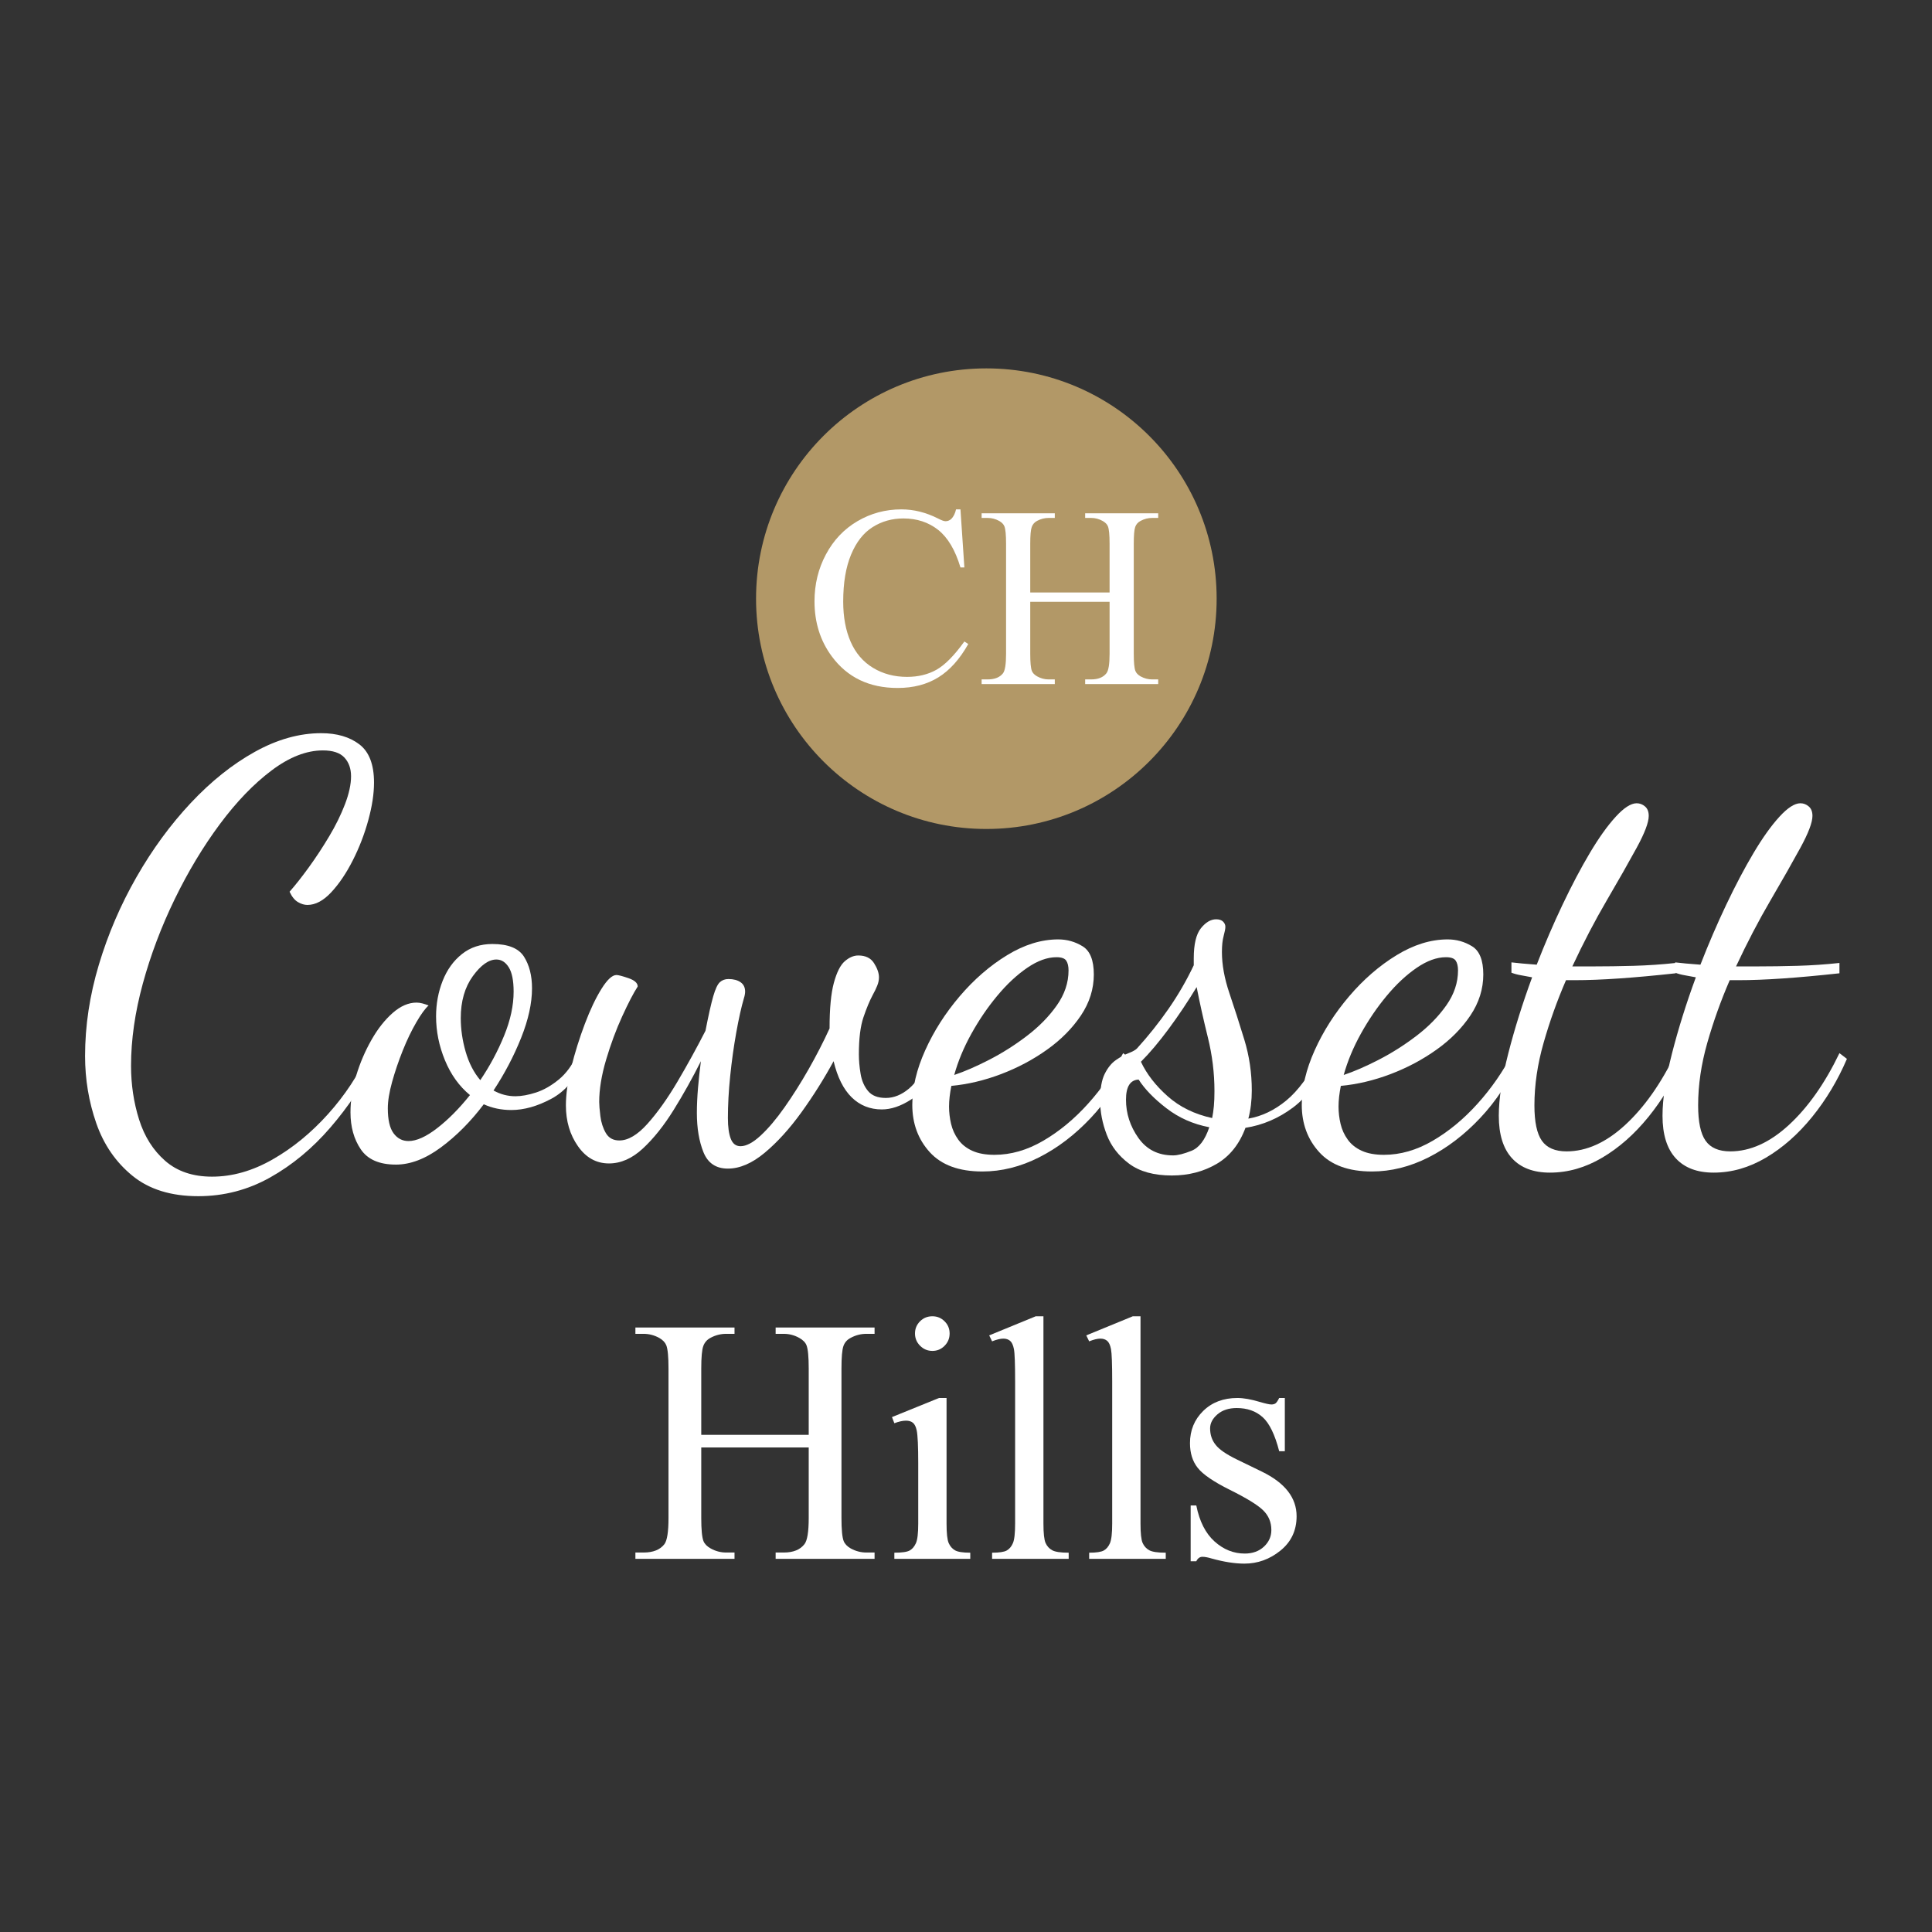 <?xml version="1.0" encoding="UTF-8" standalone="no"?><!DOCTYPE svg PUBLIC "-//W3C//DTD SVG 1.1//EN" "http://www.w3.org/Graphics/SVG/1.1/DTD/svg11.dtd"><svg width="100%" height="100%" viewBox="0 0 120 120" version="1.1" xmlns="http://www.w3.org/2000/svg" xmlns:xlink="http://www.w3.org/1999/xlink" xml:space="preserve" xmlns:serif="http://www.serif.com/" style="fill-rule:evenodd;clip-rule:evenodd;stroke-linejoin:round;stroke-miterlimit:2;"><rect x="0" y="0" width="120" height="120" fill="#333333" stroke="none"/><g><g><circle cx="61.264" cy="37.185" r="14.304" style="fill:#b29867;"/><path d="M59.656,31.638l0.243,3.607l-0.243,-0c-0.323,-1.08 -0.785,-1.857 -1.384,-2.332c-0.6,-0.474 -1.32,-0.711 -2.16,-0.711c-0.704,-0 -1.34,0.178 -1.908,0.535c-0.569,0.358 -1.016,0.927 -1.342,1.71c-0.326,0.782 -0.489,1.755 -0.489,2.918c0,0.959 0.154,1.791 0.462,2.495c0.307,0.704 0.77,1.244 1.388,1.619c0.618,0.376 1.324,0.563 2.116,0.563c0.689,0 1.296,-0.147 1.823,-0.441c0.527,-0.295 1.106,-0.881 1.737,-1.757l0.242,0.157c-0.532,0.944 -1.152,1.635 -1.862,2.073c-0.709,0.438 -1.551,0.657 -2.526,0.657c-1.758,-0 -3.119,-0.652 -4.084,-1.956c-0.719,-0.97 -1.079,-2.112 -1.079,-3.426c-0,-1.059 0.237,-2.031 0.712,-2.918c0.474,-0.886 1.127,-1.574 1.959,-2.061c0.832,-0.488 1.741,-0.732 2.726,-0.732c0.767,0 1.523,0.188 2.269,0.564c0.219,0.114 0.375,0.172 0.469,0.172c0.141,-0 0.264,-0.05 0.368,-0.149c0.135,-0.141 0.232,-0.336 0.289,-0.587l0.274,0Z" style="fill:#fff;fill-rule:nonzero;"/><path d="M63.99,36.801l4.928,0l0,-3.035c0,-0.542 -0.034,-0.899 -0.102,-1.072c-0.052,-0.13 -0.161,-0.242 -0.328,-0.336c-0.224,-0.125 -0.462,-0.188 -0.712,-0.188l-0.375,0l-0,-0.289l4.537,-0l-0,0.289l-0.376,0c-0.25,0 -0.487,0.06 -0.712,0.18c-0.167,0.084 -0.28,0.21 -0.34,0.38c-0.06,0.169 -0.09,0.515 -0.09,1.036l0,6.845c0,0.537 0.034,0.892 0.102,1.064c0.052,0.13 0.159,0.242 0.32,0.336c0.23,0.125 0.47,0.188 0.72,0.188l0.376,-0l-0,0.289l-4.537,0l-0,-0.289l0.375,-0c0.433,-0 0.748,-0.128 0.947,-0.383c0.13,-0.167 0.195,-0.569 0.195,-1.205l0,-3.231l-4.928,0l-0,3.231c-0,0.537 0.034,0.892 0.102,1.064c0.052,0.13 0.161,0.242 0.328,0.336c0.224,0.125 0.462,0.188 0.712,0.188l0.383,-0l0,0.289l-4.545,0l0,-0.289l0.376,-0c0.438,-0 0.756,-0.128 0.954,-0.383c0.125,-0.167 0.188,-0.569 0.188,-1.205l-0,-6.845c-0,-0.542 -0.034,-0.899 -0.102,-1.072c-0.052,-0.13 -0.159,-0.242 -0.321,-0.336c-0.229,-0.125 -0.469,-0.188 -0.719,-0.188l-0.376,0l0,-0.289l4.545,-0l0,0.289l-0.383,0c-0.25,0 -0.488,0.06 -0.712,0.18c-0.162,0.084 -0.274,0.21 -0.336,0.38c-0.063,0.169 -0.094,0.515 -0.094,1.036l-0,3.035Z" style="fill:#fff;fill-rule:nonzero;"/></g><path d="M12.313,74.297c-1.689,-0 -3.05,-0.422 -4.085,-1.267c-1.035,-0.844 -1.784,-1.932 -2.248,-3.264c-0.464,-1.333 -0.696,-2.724 -0.696,-4.175c0,-1.879 0.286,-3.77 0.857,-5.673c0.57,-1.903 1.35,-3.717 2.337,-5.441c0.987,-1.725 2.111,-3.259 3.371,-4.603c1.261,-1.344 2.587,-2.403 3.979,-3.176c1.391,-0.773 2.765,-1.159 4.121,-1.159c0.975,-0 1.766,0.232 2.373,0.695c0.606,0.464 0.909,1.255 0.909,2.373c0,0.69 -0.118,1.469 -0.356,2.337c-0.238,0.868 -0.559,1.701 -0.964,2.498c-0.404,0.797 -0.85,1.457 -1.338,1.98c-0.487,0.523 -0.981,0.785 -1.48,0.785c-0.191,0 -0.387,-0.059 -0.589,-0.178c-0.202,-0.119 -0.375,-0.333 -0.518,-0.643c0.357,-0.404 0.756,-0.909 1.196,-1.516c0.44,-0.607 0.862,-1.249 1.266,-1.927c0.405,-0.678 0.732,-1.344 0.982,-1.998c0.249,-0.654 0.374,-1.231 0.374,-1.73c0,-0.476 -0.137,-0.863 -0.41,-1.16c-0.274,-0.297 -0.72,-0.446 -1.338,-0.446c-1.023,0 -2.087,0.416 -3.193,1.249c-1.107,0.832 -2.177,1.944 -3.212,3.336c-1.034,1.392 -1.968,2.944 -2.801,4.656c-0.832,1.713 -1.492,3.461 -1.98,5.245c-0.487,1.784 -0.731,3.485 -0.731,5.103c-0,1.165 0.166,2.277 0.499,3.336c0.333,1.058 0.874,1.914 1.624,2.569c0.749,0.654 1.718,0.981 2.908,0.981c1.26,-0 2.515,-0.357 3.764,-1.071c1.249,-0.713 2.396,-1.653 3.443,-2.818c1.047,-1.166 1.879,-2.427 2.498,-3.782l0.499,0.356c-0.785,1.547 -1.736,2.968 -2.854,4.264c-1.118,1.297 -2.367,2.331 -3.747,3.104c-1.379,0.773 -2.866,1.16 -4.46,1.16Z" style="fill:#fff;fill-rule:nonzero;"/><path d="M24.587,72.335c-1.023,-0 -1.748,-0.316 -2.176,-0.946c-0.428,-0.63 -0.642,-1.397 -0.642,-2.301c-0,-0.738 0.119,-1.499 0.356,-2.284c0.238,-0.785 0.553,-1.522 0.946,-2.212c0.392,-0.69 0.832,-1.249 1.32,-1.677c0.488,-0.428 0.981,-0.642 1.481,-0.642c0.119,-0 0.244,0.018 0.374,0.053c0.131,0.036 0.256,0.078 0.375,0.125c-0.214,0.19 -0.47,0.541 -0.767,1.053c-0.297,0.511 -0.577,1.094 -0.839,1.748c-0.261,0.654 -0.481,1.302 -0.66,1.945c-0.178,0.642 -0.267,1.189 -0.267,1.641c-0,0.713 0.119,1.231 0.357,1.552c0.237,0.321 0.547,0.482 0.927,0.482c0.5,-0 1.094,-0.268 1.784,-0.803c0.69,-0.535 1.368,-1.219 2.034,-2.052c-0.666,-0.547 -1.183,-1.266 -1.552,-2.158c-0.369,-0.892 -0.553,-1.802 -0.553,-2.73c-0,-0.785 0.137,-1.522 0.41,-2.212c0.274,-0.69 0.672,-1.243 1.196,-1.659c0.523,-0.417 1.153,-0.625 1.891,-0.625c0.975,0 1.629,0.262 1.962,0.785c0.333,0.524 0.5,1.178 0.5,1.963c-0,0.927 -0.226,1.956 -0.678,3.086c-0.452,1.13 -1.023,2.218 -1.713,3.265c0.428,0.238 0.88,0.357 1.356,0.357c0.38,-0 0.809,-0.078 1.284,-0.232c0.476,-0.155 0.946,-0.423 1.41,-0.803c0.464,-0.381 0.838,-0.892 1.124,-1.534l0.428,0.356c-0.476,1.118 -1.148,1.909 -2.016,2.373c-0.868,0.464 -1.695,0.696 -2.48,0.696c-0.309,-0 -0.607,-0.03 -0.892,-0.089c-0.285,-0.06 -0.559,-0.149 -0.821,-0.268c-0.808,1.071 -1.694,1.963 -2.658,2.676c-0.963,0.714 -1.897,1.071 -2.801,1.071Zm5.245,-5.245c0.595,-0.881 1.089,-1.802 1.481,-2.766c0.393,-0.963 0.589,-1.873 0.589,-2.729c-0,-0.69 -0.101,-1.196 -0.304,-1.517c-0.202,-0.321 -0.457,-0.481 -0.767,-0.481c-0.475,-0 -0.963,0.345 -1.463,1.034c-0.499,0.69 -0.749,1.558 -0.749,2.605c0,0.69 0.101,1.386 0.303,2.087c0.203,0.702 0.506,1.291 0.91,1.767Z" style="fill:#fff;fill-rule:nonzero;"/><path d="M45.211,72.584c-0.738,0 -1.243,-0.339 -1.517,-1.017c-0.273,-0.678 -0.41,-1.492 -0.41,-2.444c-0,-0.475 0.024,-0.993 0.071,-1.552c0.048,-0.559 0.107,-1.112 0.179,-1.659c-0.524,1.047 -1.089,2.058 -1.695,3.033c-0.607,0.975 -1.243,1.772 -1.909,2.39c-0.666,0.619 -1.368,0.928 -2.105,0.928c-0.785,0 -1.428,-0.357 -1.927,-1.07c-0.5,-0.714 -0.749,-1.558 -0.749,-2.534c-0,-0.689 0.113,-1.486 0.339,-2.39c0.226,-0.904 0.505,-1.796 0.838,-2.676c0.333,-0.88 0.678,-1.606 1.035,-2.177c0.357,-0.571 0.666,-0.856 0.928,-0.856c0.118,0 0.368,0.065 0.749,0.196c0.38,0.131 0.571,0.304 0.571,0.518c-0.262,0.404 -0.583,1.022 -0.964,1.855c-0.38,0.833 -0.713,1.731 -0.999,2.694c-0.285,0.963 -0.428,1.837 -0.428,2.622c0,0.191 0.024,0.482 0.072,0.875c0.047,0.392 0.16,0.743 0.338,1.052c0.179,0.309 0.458,0.464 0.839,0.464c0.547,-0 1.13,-0.345 1.748,-1.035c0.619,-0.69 1.237,-1.558 1.856,-2.604c0.618,-1.047 1.201,-2.106 1.748,-3.176c0.19,-0.975 0.351,-1.689 0.482,-2.141c0.131,-0.452 0.267,-0.743 0.41,-0.874c0.143,-0.131 0.321,-0.196 0.535,-0.196c0.309,-0 0.559,0.065 0.749,0.196c0.191,0.131 0.286,0.327 0.286,0.589c-0,0.047 -0.006,0.107 -0.018,0.178c-0.012,0.072 -0.03,0.143 -0.053,0.214c-0.167,0.571 -0.327,1.291 -0.482,2.159c-0.155,0.868 -0.28,1.766 -0.375,2.694c-0.095,0.927 -0.142,1.796 -0.142,2.604c-0,0.548 0.059,0.976 0.178,1.285c0.119,0.309 0.321,0.464 0.606,0.464c0.357,-0 0.774,-0.22 1.249,-0.66c0.476,-0.44 0.97,-1.023 1.481,-1.749c0.511,-0.725 1.011,-1.516 1.499,-2.372c0.487,-0.857 0.921,-1.701 1.302,-2.534c-0,-1.237 0.089,-2.182 0.268,-2.836c0.178,-0.654 0.404,-1.1 0.677,-1.338c0.274,-0.238 0.554,-0.357 0.839,-0.357c0.452,-0 0.779,0.16 0.981,0.482c0.202,0.321 0.303,0.612 0.303,0.874c0,0.166 -0.035,0.339 -0.107,0.517c-0.071,0.179 -0.166,0.375 -0.285,0.589c-0.19,0.357 -0.381,0.815 -0.571,1.374c-0.19,0.559 -0.285,1.326 -0.285,2.301c-0,0.381 0.035,0.785 0.107,1.213c0.071,0.428 0.226,0.785 0.464,1.07c0.237,0.286 0.606,0.429 1.106,0.429c0.499,-0 0.981,-0.197 1.445,-0.589c0.463,-0.393 0.921,-1.076 1.373,-2.052l0.464,0.357c-0.523,1.189 -1.1,1.986 -1.73,2.391c-0.631,0.404 -1.231,0.606 -1.802,0.606c-0.738,0 -1.362,-0.25 -1.873,-0.749c-0.512,-0.5 -0.886,-1.249 -1.124,-2.248c-0.595,1.094 -1.261,2.153 -1.998,3.176c-0.738,1.022 -1.499,1.861 -2.284,2.515c-0.785,0.654 -1.546,0.981 -2.283,0.981Z" style="fill:#fff;fill-rule:nonzero;"/><path d="M61.017,72.763c-1.451,-0 -2.539,-0.399 -3.265,-1.196c-0.725,-0.796 -1.088,-1.778 -1.088,-2.943c-0,-1.071 0.267,-2.2 0.803,-3.39c0.535,-1.189 1.249,-2.307 2.141,-3.354c0.892,-1.046 1.873,-1.897 2.943,-2.551c1.071,-0.654 2.129,-0.981 3.176,-0.981c0.547,-0 1.052,0.143 1.516,0.428c0.464,0.285 0.696,0.868 0.696,1.748c-0,0.904 -0.268,1.755 -0.803,2.552c-0.535,0.796 -1.237,1.504 -2.105,2.122c-0.868,0.619 -1.82,1.124 -2.855,1.517c-1.034,0.392 -2.063,0.636 -3.086,0.731c-0.047,0.238 -0.083,0.464 -0.107,0.678c-0.024,0.214 -0.036,0.417 -0.036,0.607c0,0.357 0.042,0.713 0.125,1.07c0.084,0.357 0.232,0.684 0.446,0.981c0.214,0.298 0.506,0.53 0.874,0.696c0.369,0.167 0.827,0.25 1.374,0.25c1.023,-0 2.034,-0.291 3.033,-0.874c0.999,-0.583 1.927,-1.35 2.783,-2.302c0.856,-0.951 1.582,-1.998 2.177,-3.139l0.428,0.321c-0.643,1.427 -1.457,2.664 -2.444,3.71c-0.988,1.047 -2.058,1.862 -3.212,2.445c-1.153,0.582 -2.325,0.874 -3.514,0.874Zm-1.748,-5.995c0.642,-0.214 1.367,-0.529 2.176,-0.945c0.809,-0.416 1.588,-0.91 2.337,-1.481c0.749,-0.571 1.368,-1.201 1.855,-1.891c0.488,-0.69 0.732,-1.415 0.732,-2.176c-0,-0.262 -0.048,-0.464 -0.143,-0.607c-0.095,-0.143 -0.297,-0.214 -0.606,-0.214c-0.571,-0 -1.178,0.22 -1.82,0.66c-0.642,0.44 -1.261,1.017 -1.855,1.731c-0.595,0.713 -1.13,1.498 -1.606,2.354c-0.476,0.857 -0.833,1.713 -1.07,2.569Z" style="fill:#fff;fill-rule:nonzero;"/><path d="M72.791,73.012c-1.118,0 -2.004,-0.243 -2.658,-0.731c-0.654,-0.488 -1.118,-1.088 -1.391,-1.802c-0.274,-0.713 -0.411,-1.427 -0.411,-2.141c0,-0.713 0.095,-1.26 0.286,-1.641c0.19,-0.381 0.422,-0.666 0.696,-0.856c0.273,-0.191 0.535,-0.333 0.785,-0.428c0.249,-0.096 0.422,-0.191 0.517,-0.286c0.713,-0.785 1.368,-1.605 1.962,-2.462c0.595,-0.856 1.118,-1.76 1.57,-2.712l0,-0.428c0,-0.88 0.149,-1.504 0.446,-1.873c0.298,-0.369 0.613,-0.553 0.946,-0.553c0.19,0 0.333,0.048 0.428,0.143c0.095,0.095 0.143,0.202 0.143,0.321c-0,0.119 -0.036,0.309 -0.107,0.571c-0.072,0.261 -0.107,0.594 -0.107,0.999c-0,0.785 0.154,1.635 0.463,2.551c0.31,0.916 0.619,1.879 0.928,2.89c0.309,1.011 0.464,2.064 0.464,3.158c-0,0.309 -0.018,0.612 -0.054,0.91c-0.035,0.297 -0.089,0.576 -0.16,0.838c0.832,-0.143 1.617,-0.517 2.355,-1.124c0.737,-0.606 1.451,-1.576 2.141,-2.908l0.321,0.357c-0.452,1.308 -1.13,2.301 -2.034,2.979c-0.904,0.678 -1.891,1.1 -2.962,1.267c-0.38,1.023 -0.981,1.772 -1.801,2.248c-0.821,0.476 -1.743,0.713 -2.766,0.713Zm0.072,-1.248c0.285,-0 0.666,-0.095 1.142,-0.286c0.475,-0.19 0.844,-0.678 1.106,-1.463c-0.999,-0.19 -1.886,-0.582 -2.659,-1.177c-0.773,-0.595 -1.349,-1.189 -1.73,-1.784c-0.523,0.024 -0.785,0.44 -0.785,1.249c-0,0.856 0.256,1.647 0.767,2.372c0.512,0.726 1.231,1.089 2.159,1.089Zm2.426,-2.32c0.048,-0.237 0.083,-0.487 0.107,-0.749c0.024,-0.262 0.036,-0.571 0.036,-0.928c-0,-1.118 -0.137,-2.23 -0.411,-3.336c-0.273,-1.106 -0.505,-2.146 -0.695,-3.122c-0.547,0.904 -1.124,1.767 -1.731,2.587c-0.606,0.821 -1.183,1.505 -1.73,2.052c0.356,0.761 0.909,1.475 1.659,2.141c0.749,0.666 1.671,1.118 2.765,1.355Z" style="fill:#fff;fill-rule:nonzero;"/><path d="M85.208,72.763c-1.451,-0 -2.539,-0.399 -3.265,-1.196c-0.725,-0.796 -1.088,-1.778 -1.088,-2.943c0,-1.071 0.268,-2.2 0.803,-3.39c0.535,-1.189 1.249,-2.307 2.141,-3.354c0.892,-1.046 1.873,-1.897 2.943,-2.551c1.071,-0.654 2.129,-0.981 3.176,-0.981c0.547,-0 1.052,0.143 1.516,0.428c0.464,0.285 0.696,0.868 0.696,1.748c0,0.904 -0.268,1.755 -0.803,2.552c-0.535,0.796 -1.237,1.504 -2.105,2.122c-0.868,0.619 -1.82,1.124 -2.854,1.517c-1.035,0.392 -2.064,0.636 -3.087,0.731c-0.047,0.238 -0.083,0.464 -0.107,0.678c-0.023,0.214 -0.035,0.417 -0.035,0.607c-0,0.357 0.041,0.713 0.125,1.07c0.083,0.357 0.231,0.684 0.446,0.981c0.214,0.298 0.505,0.53 0.874,0.696c0.368,0.167 0.826,0.25 1.373,0.25c1.023,-0 2.034,-0.291 3.033,-0.874c0.999,-0.583 1.927,-1.35 2.783,-2.302c0.857,-0.951 1.582,-1.998 2.177,-3.139l0.428,0.321c-0.642,1.427 -1.457,2.664 -2.444,3.71c-0.987,1.047 -2.058,1.862 -3.211,2.445c-1.154,0.582 -2.326,0.874 -3.515,0.874Zm-1.748,-5.995c0.642,-0.214 1.368,-0.529 2.176,-0.945c0.809,-0.416 1.588,-0.91 2.337,-1.481c0.75,-0.571 1.368,-1.201 1.856,-1.891c0.487,-0.69 0.731,-1.415 0.731,-2.176c0,-0.262 -0.047,-0.464 -0.143,-0.607c-0.095,-0.143 -0.297,-0.214 -0.606,-0.214c-0.571,-0 -1.178,0.22 -1.82,0.66c-0.642,0.44 -1.261,1.017 -1.855,1.731c-0.595,0.713 -1.13,1.498 -1.606,2.354c-0.476,0.857 -0.832,1.713 -1.07,2.569Z" style="fill:#fff;fill-rule:nonzero;"/><path d="M96.269,72.834c-1.023,0 -1.808,-0.297 -2.355,-0.892c-0.547,-0.595 -0.821,-1.475 -0.821,-2.64c0,-1.047 0.197,-2.337 0.589,-3.872c0.393,-1.534 0.886,-3.11 1.481,-4.727c-0.238,-0.048 -0.464,-0.089 -0.678,-0.125c-0.214,-0.036 -0.416,-0.089 -0.607,-0.161l0,-0.642c0.191,0.024 0.417,0.048 0.678,0.071c0.262,0.024 0.559,0.048 0.892,0.072c0.5,-1.285 1.035,-2.528 1.606,-3.729c0.571,-1.201 1.136,-2.271 1.695,-3.211c0.559,-0.94 1.094,-1.689 1.605,-2.248c0.512,-0.559 0.946,-0.838 1.303,-0.838c0.19,-0 0.362,0.065 0.517,0.196c0.155,0.131 0.232,0.327 0.232,0.589c0,0.404 -0.25,1.064 -0.749,1.98c-0.5,0.916 -1.118,2.004 -1.856,3.265c-0.737,1.26 -1.451,2.628 -2.14,4.103l1.32,-0c0.785,-0 1.611,-0.012 2.479,-0.036c0.869,-0.024 1.743,-0.083 2.623,-0.178l-0,0.642c-1.308,0.143 -2.48,0.25 -3.515,0.321c-1.034,0.071 -1.956,0.107 -2.765,0.107l-0.535,0c-0.547,1.261 -1.011,2.557 -1.391,3.889c-0.381,1.332 -0.571,2.629 -0.571,3.889c-0,1.023 0.154,1.755 0.463,2.195c0.31,0.44 0.821,0.66 1.535,0.66c1.237,-0 2.45,-0.547 3.639,-1.641c1.189,-1.095 2.236,-2.581 3.14,-4.46l0.464,0.356c-0.571,1.332 -1.291,2.534 -2.159,3.604c-0.868,1.07 -1.825,1.915 -2.872,2.533c-1.047,0.619 -2.129,0.928 -3.247,0.928Z" style="fill:#fff;fill-rule:nonzero;"/><path d="M106.438,72.834c-1.023,0 -1.808,-0.297 -2.355,-0.892c-0.547,-0.595 -0.821,-1.475 -0.821,-2.64c0,-1.047 0.197,-2.337 0.589,-3.872c0.393,-1.534 0.886,-3.11 1.481,-4.727c-0.238,-0.048 -0.464,-0.089 -0.678,-0.125c-0.214,-0.036 -0.416,-0.089 -0.607,-0.161l0,-0.642c0.191,0.024 0.417,0.048 0.678,0.071c0.262,0.024 0.559,0.048 0.892,0.072c0.5,-1.285 1.035,-2.528 1.606,-3.729c0.571,-1.201 1.136,-2.271 1.695,-3.211c0.559,-0.94 1.094,-1.689 1.605,-2.248c0.512,-0.559 0.946,-0.838 1.303,-0.838c0.19,-0 0.362,0.065 0.517,0.196c0.155,0.131 0.232,0.327 0.232,0.589c-0,0.404 -0.25,1.064 -0.749,1.98c-0.5,0.916 -1.118,2.004 -1.856,3.265c-0.737,1.26 -1.451,2.628 -2.141,4.103l1.321,-0c0.785,-0 1.611,-0.012 2.479,-0.036c0.869,-0.024 1.743,-0.083 2.623,-0.178l-0,0.642c-1.308,0.143 -2.48,0.25 -3.515,0.321c-1.034,0.071 -1.956,0.107 -2.765,0.107l-0.535,0c-0.547,1.261 -1.011,2.557 -1.392,3.889c-0.38,1.332 -0.57,2.629 -0.57,3.889c-0,1.023 0.154,1.755 0.463,2.195c0.31,0.44 0.821,0.66 1.535,0.66c1.237,-0 2.45,-0.547 3.639,-1.641c1.189,-1.095 2.236,-2.581 3.14,-4.46l0.464,0.356c-0.571,1.332 -1.291,2.534 -2.159,3.604c-0.868,1.07 -1.826,1.915 -2.872,2.533c-1.047,0.619 -2.129,0.928 -3.247,0.928Z" style="fill:#fff;fill-rule:nonzero;"/><path d="M43.556,89.12l6.675,-0l0,-4.111c0,-0.735 -0.046,-1.219 -0.138,-1.452c-0.07,-0.176 -0.219,-0.328 -0.445,-0.455c-0.303,-0.17 -0.625,-0.255 -0.964,-0.255l-0.508,0l-0,-0.392l6.145,0l-0,0.392l-0.509,0c-0.339,0 -0.66,0.082 -0.964,0.244c-0.226,0.113 -0.379,0.284 -0.461,0.514c-0.081,0.229 -0.122,0.697 -0.122,1.404l0,9.271c0,0.727 0.046,1.207 0.138,1.441c0.071,0.176 0.216,0.328 0.435,0.455c0.31,0.17 0.635,0.254 0.974,0.254l0.509,0l-0,0.392l-6.145,0l-0,-0.392l0.508,0c0.587,0 1.014,-0.173 1.282,-0.519c0.177,-0.226 0.265,-0.77 0.265,-1.631l0,-4.376l-6.675,-0l0,4.376c0,0.727 0.046,1.207 0.138,1.441c0.071,0.176 0.219,0.328 0.445,0.455c0.304,0.17 0.625,0.254 0.964,0.254l0.519,0l0,0.392l-6.156,0l0,-0.392l0.509,0c0.593,0 1.024,-0.173 1.293,-0.519c0.169,-0.226 0.254,-0.77 0.254,-1.631l-0,-9.271c-0,-0.735 -0.046,-1.219 -0.138,-1.452c-0.071,-0.176 -0.215,-0.328 -0.434,-0.455c-0.311,-0.17 -0.636,-0.255 -0.975,-0.255l-0.509,0l0,-0.392l6.156,0l0,0.392l-0.519,0c-0.339,0 -0.66,0.082 -0.964,0.244c-0.219,0.113 -0.371,0.284 -0.456,0.514c-0.084,0.229 -0.127,0.697 -0.127,1.404l0,4.111Z" style="fill:#fff;fill-rule:nonzero;"/><path d="M57.913,81.756c0.296,-0 0.549,0.104 0.757,0.313c0.209,0.208 0.313,0.46 0.313,0.757c-0,0.297 -0.104,0.551 -0.313,0.763c-0.208,0.212 -0.461,0.318 -0.757,0.318c-0.297,-0 -0.551,-0.106 -0.763,-0.318c-0.212,-0.212 -0.318,-0.466 -0.318,-0.763c0,-0.297 0.104,-0.549 0.313,-0.757c0.208,-0.209 0.464,-0.313 0.768,-0.313Zm0.879,5.075l0,7.798c0,0.608 0.044,1.012 0.133,1.213c0.088,0.202 0.219,0.352 0.392,0.451c0.173,0.099 0.489,0.148 0.948,0.148l-0,0.381l-4.715,0l-0,-0.381c0.473,0 0.791,-0.046 0.954,-0.138c0.162,-0.092 0.291,-0.243 0.386,-0.455c0.096,-0.212 0.143,-0.618 0.143,-1.219l0,-3.74c0,-1.052 -0.031,-1.734 -0.095,-2.045c-0.049,-0.226 -0.127,-0.383 -0.233,-0.471c-0.106,-0.089 -0.251,-0.133 -0.435,-0.133c-0.197,0 -0.437,0.053 -0.72,0.159l-0.148,-0.381l2.924,-1.187l0.466,0Z" style="fill:#fff;fill-rule:nonzero;"/><path d="M64.81,81.756l0,12.873c0,0.608 0.044,1.01 0.133,1.208c0.088,0.198 0.224,0.348 0.408,0.45c0.183,0.103 0.526,0.154 1.027,0.154l0,0.381l-4.757,0l0,-0.381c0.445,0 0.749,-0.046 0.911,-0.138c0.163,-0.092 0.29,-0.243 0.382,-0.455c0.092,-0.212 0.137,-0.618 0.137,-1.219l0,-8.815c0,-1.095 -0.024,-1.768 -0.074,-2.018c-0.049,-0.251 -0.129,-0.422 -0.238,-0.514c-0.11,-0.092 -0.249,-0.138 -0.419,-0.138c-0.183,-0 -0.416,0.056 -0.699,0.169l-0.18,-0.37l2.892,-1.187l0.477,-0Z" style="fill:#fff;fill-rule:nonzero;"/><path d="M70.839,81.756l-0,12.873c-0,0.608 0.044,1.01 0.132,1.208c0.089,0.198 0.225,0.348 0.408,0.45c0.184,0.103 0.527,0.154 1.028,0.154l0,0.381l-4.757,0l-0,-0.381c0.445,0 0.749,-0.046 0.911,-0.138c0.162,-0.092 0.29,-0.243 0.381,-0.455c0.092,-0.212 0.138,-0.618 0.138,-1.219l0,-8.815c0,-1.095 -0.025,-1.768 -0.074,-2.018c-0.049,-0.251 -0.129,-0.422 -0.238,-0.514c-0.11,-0.092 -0.249,-0.138 -0.419,-0.138c-0.184,-0 -0.417,0.056 -0.699,0.169l-0.18,-0.37l2.892,-1.187l0.477,-0Z" style="fill:#fff;fill-rule:nonzero;"/><path d="M79.803,86.831l-0,3.306l-0.35,-0c-0.268,-1.039 -0.613,-1.745 -1.033,-2.119c-0.42,-0.375 -0.955,-0.562 -1.605,-0.562c-0.495,0 -0.894,0.131 -1.198,0.392c-0.303,0.262 -0.455,0.551 -0.455,0.869c-0,0.396 0.113,0.735 0.339,1.017c0.219,0.29 0.664,0.597 1.335,0.922l1.547,0.752c1.434,0.7 2.151,1.621 2.151,2.766c-0,0.883 -0.334,1.594 -1.002,2.135c-0.667,0.54 -1.414,0.81 -2.241,0.81c-0.593,0 -1.271,-0.106 -2.034,-0.318c-0.233,-0.07 -0.424,-0.106 -0.572,-0.106c-0.162,0 -0.29,0.092 -0.381,0.276l-0.35,-0l-0,-3.465l0.35,0c0.197,0.989 0.575,1.734 1.133,2.236c0.558,0.501 1.183,0.752 1.876,0.752c0.487,0 0.884,-0.143 1.192,-0.429c0.307,-0.286 0.461,-0.631 0.461,-1.033c-0,-0.488 -0.172,-0.897 -0.514,-1.229c-0.343,-0.332 -1.026,-0.752 -2.051,-1.261c-1.024,-0.509 -1.695,-0.968 -2.013,-1.377c-0.317,-0.403 -0.476,-0.912 -0.476,-1.526c-0,-0.798 0.273,-1.466 0.821,-2.003c0.547,-0.536 1.255,-0.805 2.124,-0.805c0.382,0 0.844,0.081 1.388,0.244c0.36,0.106 0.6,0.159 0.721,0.159c0.113,-0 0.201,-0.025 0.264,-0.074c0.064,-0.05 0.138,-0.159 0.223,-0.329l0.35,0Z" style="fill:#fff;fill-rule:nonzero;"/></g></svg>
